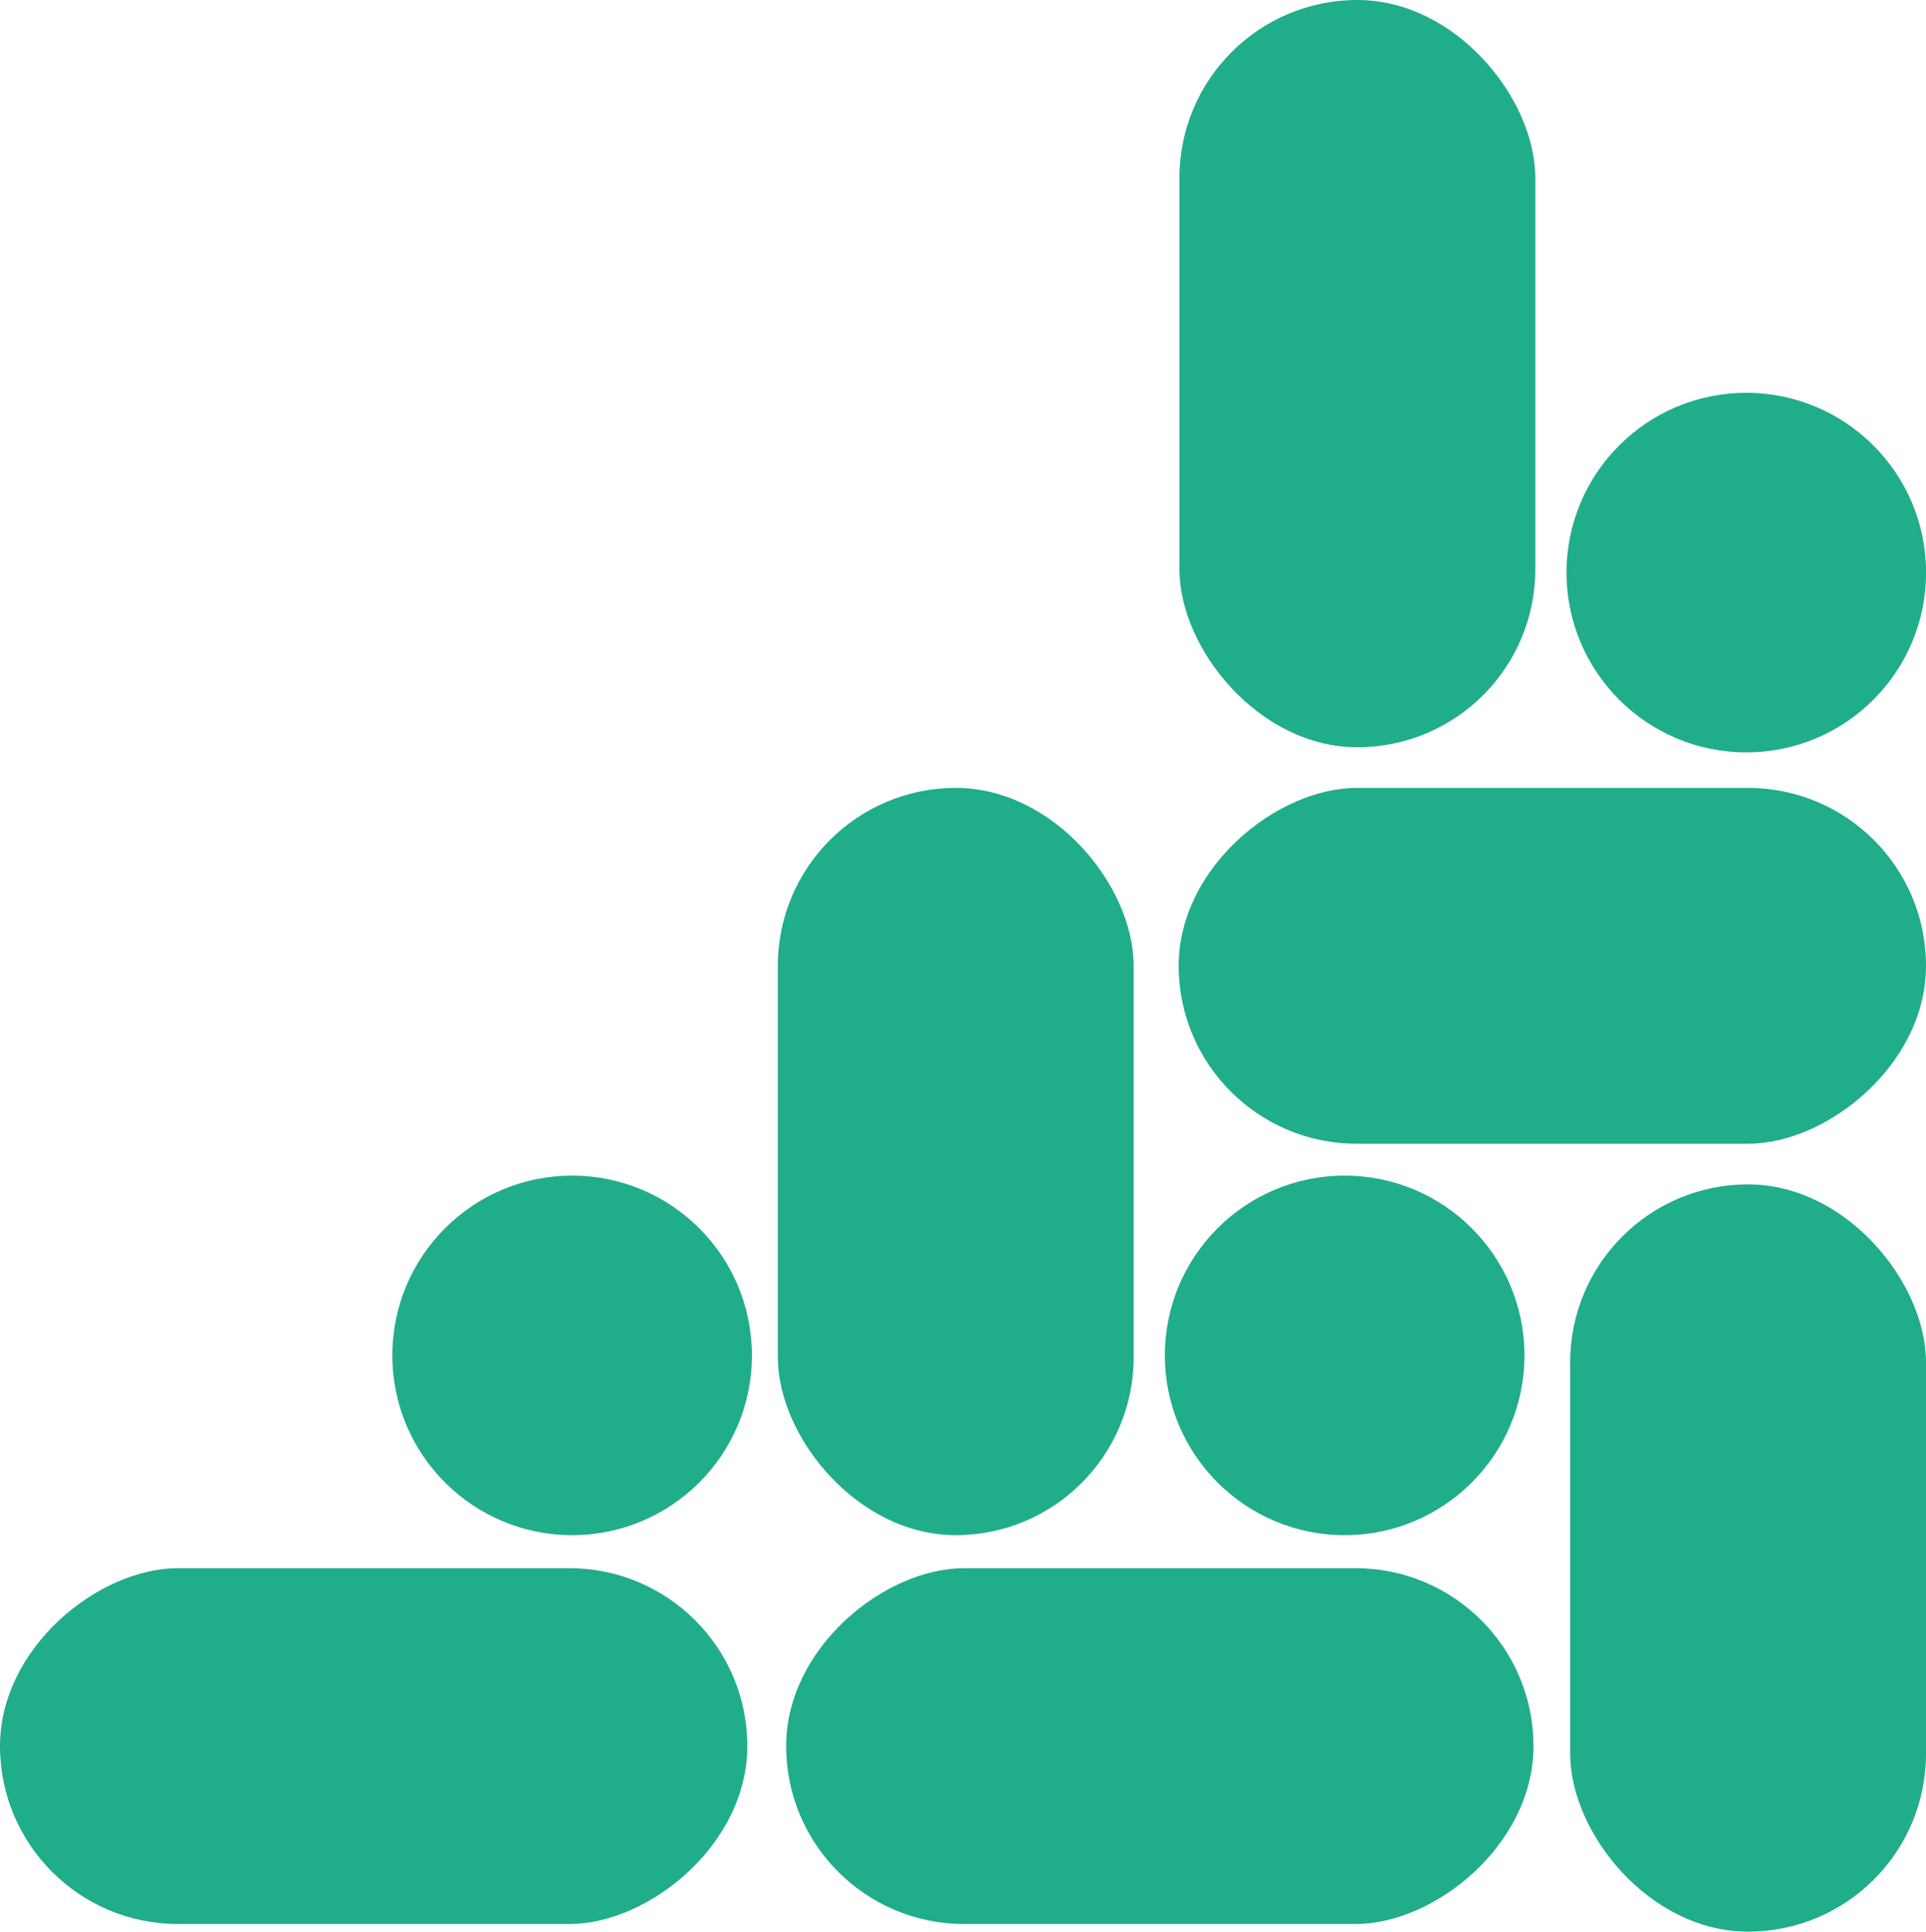 <?xml version="1.0" encoding="UTF-8"?>
<svg id="Ebene_2" data-name="Ebene 2" xmlns="http://www.w3.org/2000/svg" viewBox="0 0 305.53 306.45">
  <defs>
    <style>
      .cls-1 {
        fill: #20ad8a;
      }
    </style>
  </defs>
  <g id="Ebene_1-2" data-name="Ebene 1">
    <rect class="cls-1" x="249.08" y="187.9" width="56.45" height="118.55" rx="28.23" ry="28.23"/>
    <rect class="cls-1" x="155.75" y="217.74" width="56.45" height="118.55" rx="28.23" ry="28.23" transform="translate(461 93.04) rotate(90)"/>
    <rect class="cls-1" x="218.03" y="93.95" width="56.45" height="118.55" rx="28.23" ry="28.23" transform="translate(399.48 -93.03) rotate(90)"/>
    <rect class="cls-1" x="31.05" y="217.74" width="56.45" height="118.55" rx="28.23" ry="28.23" transform="translate(336.29 217.74) rotate(90)"/>
    <rect class="cls-1" x="187.1" y="0" width="56.45" height="118.55" rx="28.23" ry="28.23" transform="translate(430.65 118.55) rotate(-180)"/>
    <rect class="cls-1" x="123.39" y="125" width="56.45" height="118.55" rx="28.23" ry="28.23" transform="translate(303.23 368.55) rotate(-180)"/>
    <circle class="cls-1" cx="90.76" cy="215.03" r="28.52"/>
    <circle class="cls-1" cx="213.31" cy="215.03" r="28.52"/>
    <circle class="cls-1" cx="277.02" cy="90.84" r="28.52"/>
  </g>
</svg>